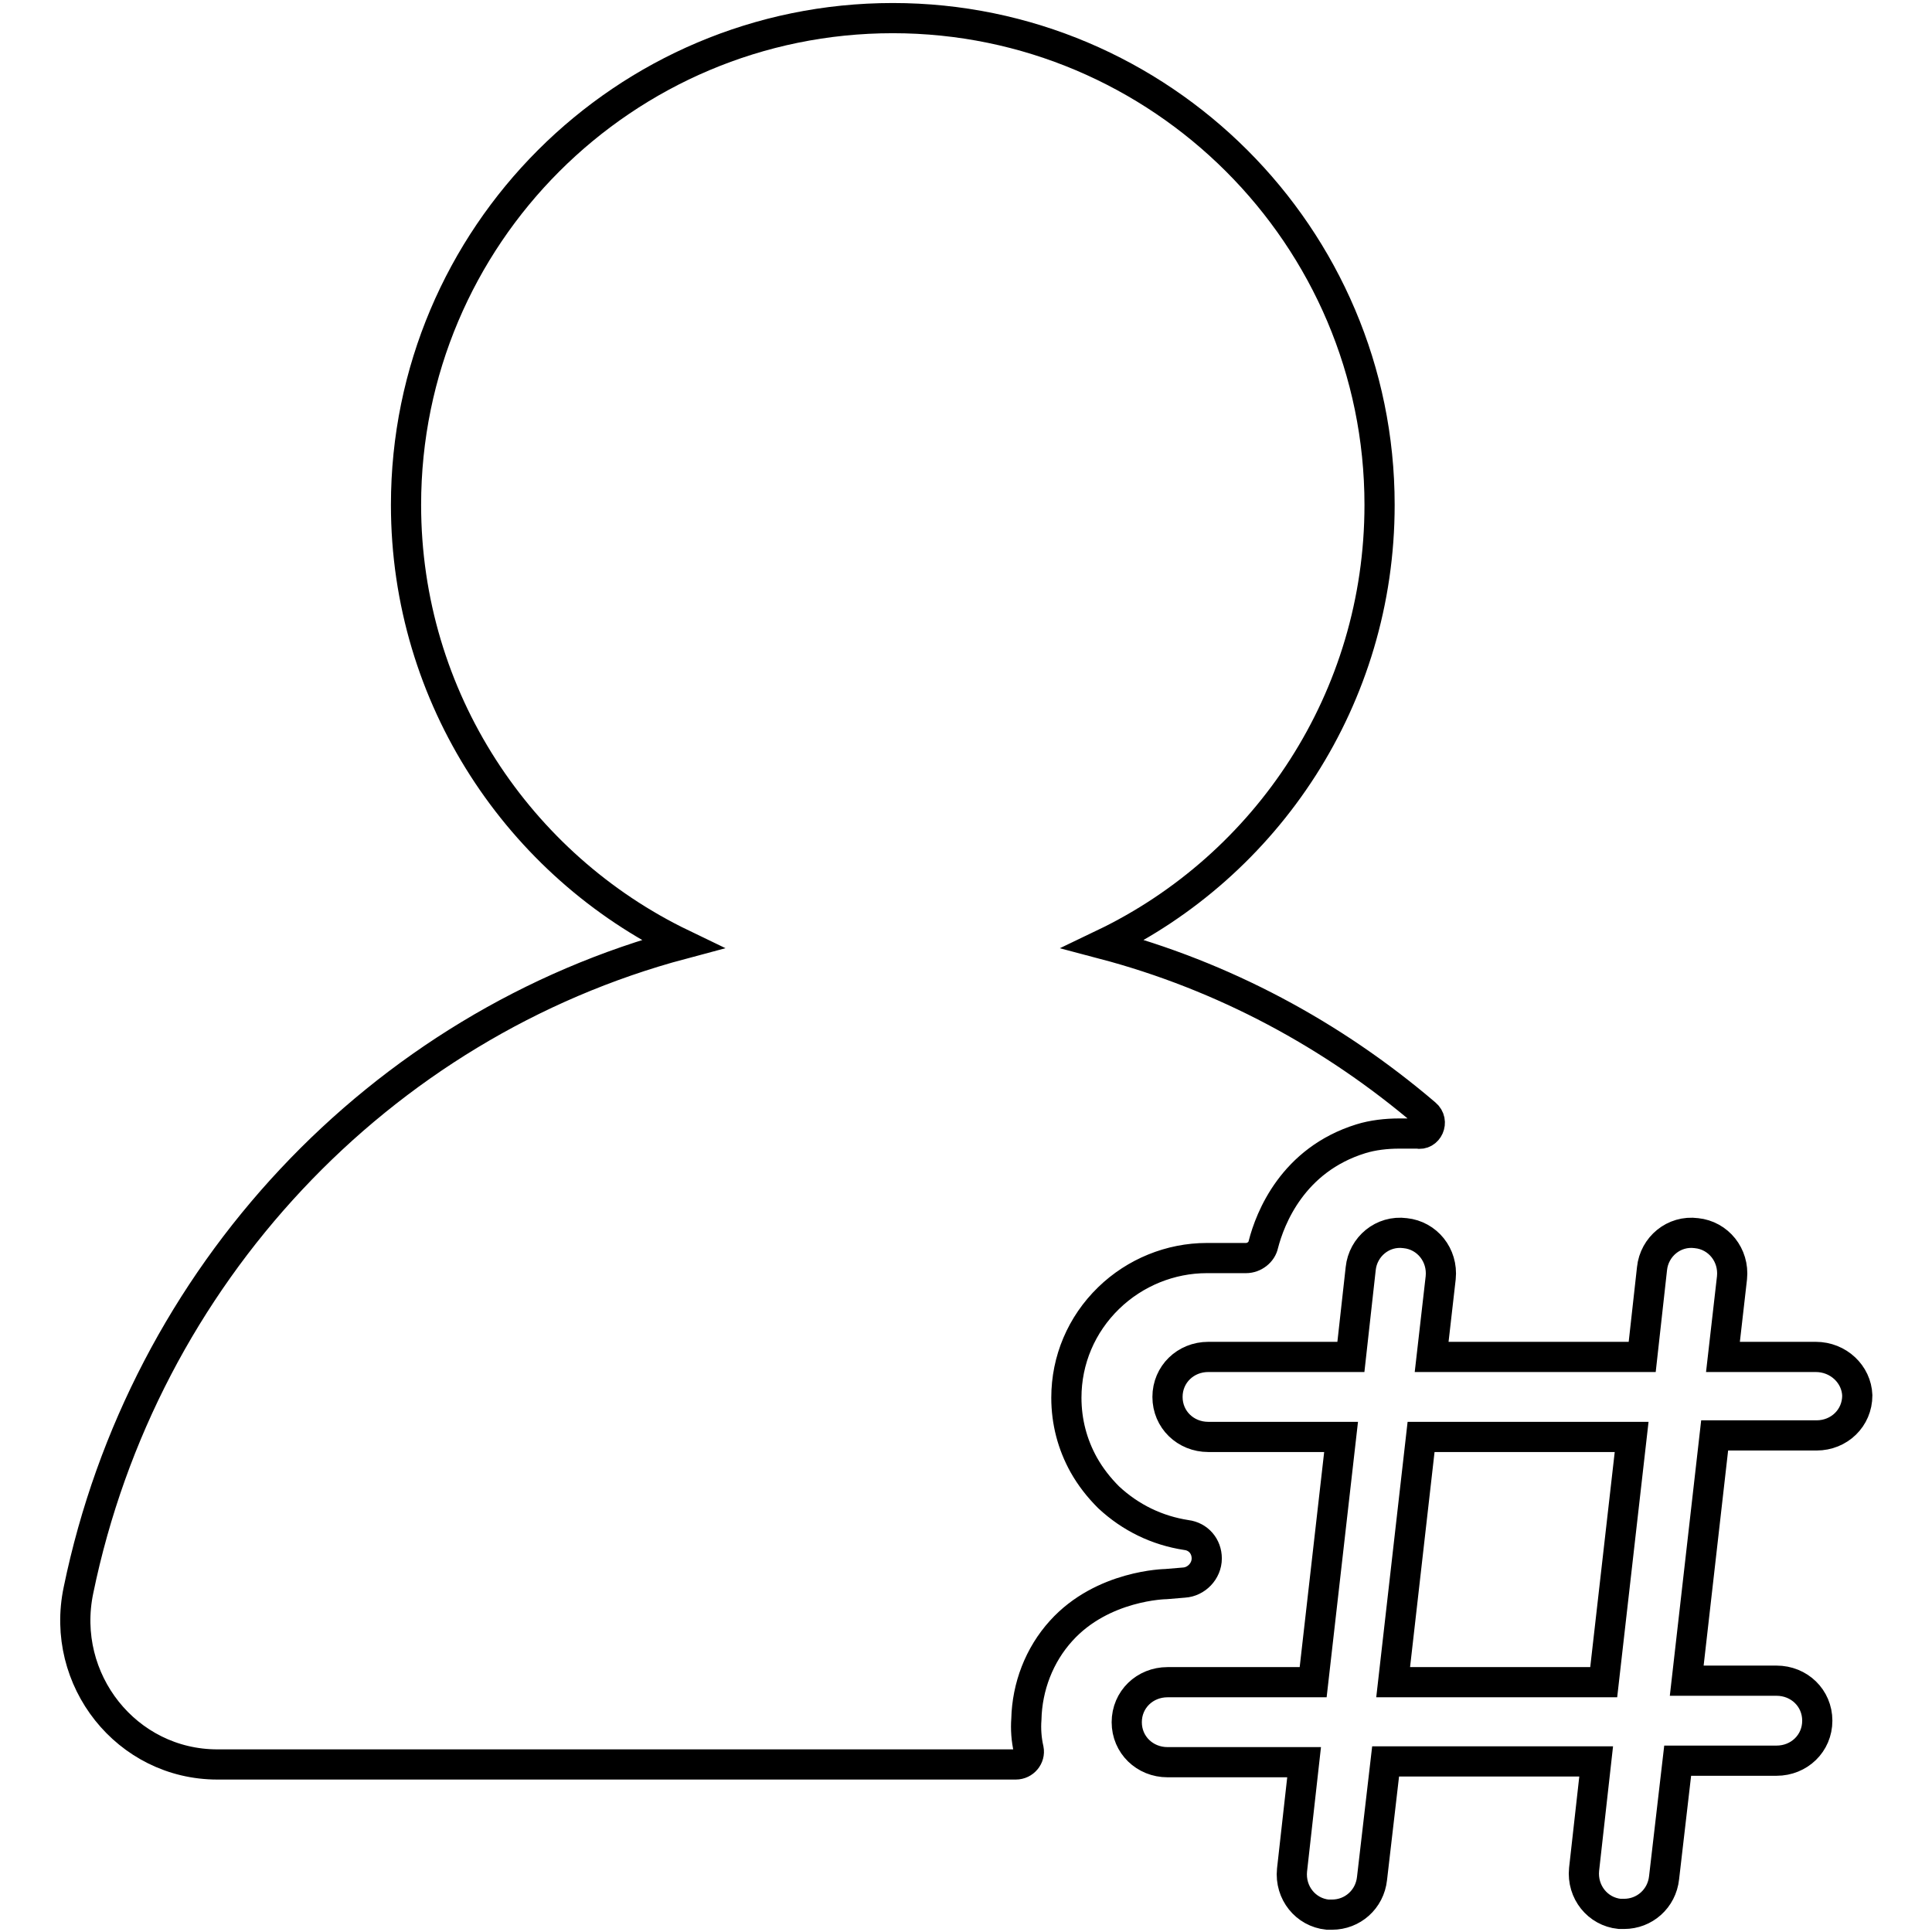 <?xml version="1.0" encoding="utf-8"?>
<!-- Svg Vector Icons : http://www.onlinewebfonts.com/icon -->
<!DOCTYPE svg PUBLIC "-//W3C//DTD SVG 1.1//EN" "http://www.w3.org/Graphics/SVG/1.1/DTD/svg11.dtd">
<svg version="1.1" xmlns="http://www.w3.org/2000/svg" xmlns:xlink="http://www.w3.org/1999/xlink" x="0px" y="0px" viewBox="0 0 256 256" enable-background="new 0 0 256 256" xml:space="preserve">
<g> <path stroke-width="4" fill-opacity="0" stroke="#000000"  d="M240.6,179.8h-12.3l1.2-10.5c0.3-3-1.8-5.6-4.7-5.9c-3-0.4-5.6,1.8-5.9,4.7l-1.3,11.7h-27.9l1.2-10.5 c0.3-3-1.8-5.6-4.7-5.9c-3-0.4-5.6,1.8-5.9,4.7l-1.3,11.7h-18.9c-3,0-5.4,2.3-5.4,5.3c0,3,2.4,5.3,5.4,5.3h17.6l-3.7,32.5h-19.3 c-3,0-5.4,2.3-5.4,5.3c0,3,2.4,5.3,5.4,5.3h18.1l-1.6,14.3c-0.3,3,1.8,5.6,4.7,5.9c0.2,0,0.4,0,0.6,0c2.7,0,5-2,5.3-4.8l1.8-15.5 h27.9l-1.6,14.3c-0.3,3,1.8,5.6,4.7,5.9c0.2,0,0.4,0,0.6,0c2.7,0,5-2,5.3-4.8l1.8-15.5h13.1c3,0,5.4-2.3,5.4-5.3 c0-3-2.4-5.3-5.4-5.3h-11.9l3.7-32.5h13.5c3,0,5.4-2.3,5.4-5.3C246,182.1,243.6,179.8,240.6,179.8L240.6,179.8z M212.5,222.9h-27.9 l3.7-32.5h27.9L212.5,222.9z M188.9,147.6c-12.3-10.5-26.8-18.3-42.7-22.5c21.7-10.4,36.6-32.6,36.6-58.2c0-35.6-29-64.5-64.5-64.5 c-35.6,0-64.5,28.9-64.5,64.5c0,25.6,15,47.8,36.6,58.2c-40.1,10.7-71.4,43.9-80,85.6c-2.5,11.9,6.4,23.1,18.4,23.1h105.8 c1.1,0,1.9-1,1.7-2c-0.3-1.3-0.4-2.7-0.3-4c0.1-4.3,1.7-8.5,4.6-11.7c5.5-6.1,13.9-6.2,13.9-6.2l2.4-0.2c1.6-0.1,3-1.5,3-3.2 c0-1.6-1.1-2.9-2.7-3.1c-3.9-0.6-7.4-2.3-10.3-5c-1.3-1.3-2.4-2.7-3.3-4.3c-1.5-2.7-2.3-5.7-2.3-8.9c0-5,2-9.7,5.6-13.2 c3.5-3.4,8.2-5.3,13-5.3h5.2c1.1,0,2.1-0.8,2.3-1.8c0.9-3.5,3.9-11.2,12.9-14c1.6-0.5,3.4-0.7,5.1-0.7h0.7c0.3,0,0.5,0,0.8,0 c0.1,0,0.2,0,0.3,0c0.2,0,0.3,0,0.5,0h0.1C189.2,150.5,190.1,148.6,188.9,147.6L188.9,147.6z"/></g>
</svg>
